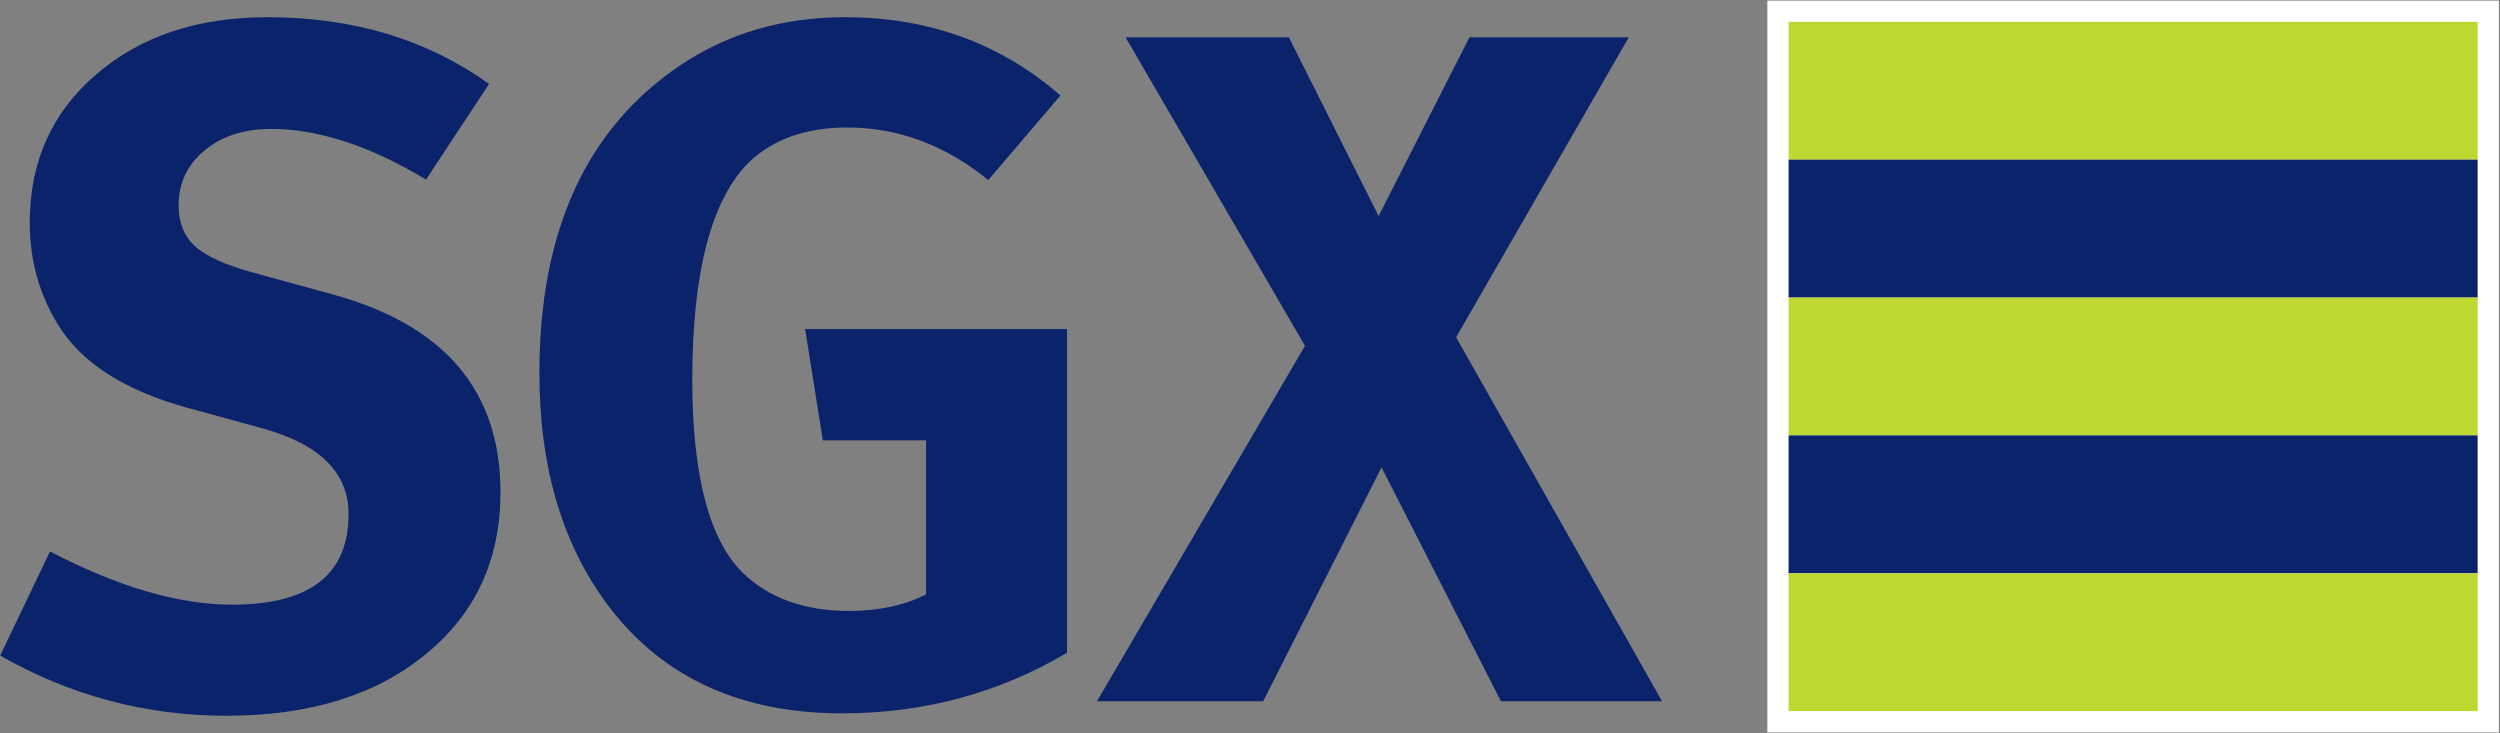 <svg version="1.2" xmlns="http://www.w3.org/2000/svg" viewBox="0 0 1555 456" width="1555" height="456">
	<rect x="0" y="0" width="1555" height="456" fill="#808080" stroke="none"/>
	<title>7b0d6cda8853ac989d6e8670592a46c6-svg</title>
	<style>
		.s0 { fill: #ffffff } 
		.s1 { fill: #bdd831 } 
		.s2 { fill: #0b236b } 
	</style>
	<g id="Layer">
		<g id="Layer">
			<path id="Layer" class="s0" d="m1099.3 0.4h455v455.2h-455z"/>
			<g id="Layer">
				<path id="Layer" class="s1" d="m1112.5 13.6h428.6v85.7h-428.6z"/>
				<path id="Layer" class="s2" d="m1112.5 99.3h428.6v85.8h-428.6z"/>
				<path id="Layer" class="s1" d="m1112.5 185.1h428.6v85.7h-428.6z"/>
				<path id="Layer" class="s2" d="m1112.5 270.8h428.6v85.8h-428.6z"/>
				<path id="Layer" class="s1" d="m1112.5 356.6h428.6v85.7h-428.6z"/>
			</g>
		</g>
		<g id="Layer">
			<path id="Layer" class="s2" d="m311.3 306.1c0 42-15.5 75.6-46.7 101-31 25.4-72.3 38.1-123.8 38.1-50.2 0-97.2-12.6-140.7-37.4l31-64.8q63.4 33.1 113.3 33.1c48.3 0 72.4-18.7 72.4-56.3 0-25.9-18-43.6-54-53.5l-45.7-12.5c-39.5-10.8-66.8-28.2-81.3-52.3-11.6-19-17.3-40.1-17.3-63 0-37.7 13.7-68.5 41.2-92.1 27.6-23.9 63.1-35.7 106.8-35.7 53.3 0 99.2 13.9 137.7 41.5l-39.2 59.5c-34.9-21-67-31.5-96.2-31.5-17.1 0-30.9 4.5-41.7 13.5-10.7 8.9-16 20.3-16 34.1 0 10.7 3.4 19.1 10.1 25.3 6.8 6.1 18.6 11.6 35.7 16.3l49.9 13.7c69.7 19 104.5 60 104.5 123z"/>
			<path id="Layer" class="s2" d="m663.7 406c-42.4 25.1-89 37.7-139.8 37.7-62.3 0-110.1-21.6-143.6-64.4q-44.8-57.5-44.8-147.3c0-88.4 29.3-152.2 87.8-191.5 29.5-19.8 63.6-29.8 102.4-29.8 52 0 96.7 16.3 133.9 48.7l-44.9 52.6c-26.6-21.7-56-32.7-87.8-32.7-25.4 0-45.7 7.2-60.6 21.2-23.7 23.1-35.7 68.4-35.7 135.8 0 59.3 10.5 99.4 31.4 120 16.2 15.7 38.3 23.7 66.1 23.7 18.7 0 34.6-3.5 47.9-10.3v-95.8h-64.2l-11-69.2h162.9v201.3z"/>
			<path id="Layer" class="s2" d="m1033.8 436.2h-100.2l-74.3-145.5-73.6 145.5h-103.4l129.4-221.1-111.6-191.9h101.6l55.8 111.2 56.5-111.2h99.1l-107.4 186.6z"/>
		</g>
	</g>
</svg>